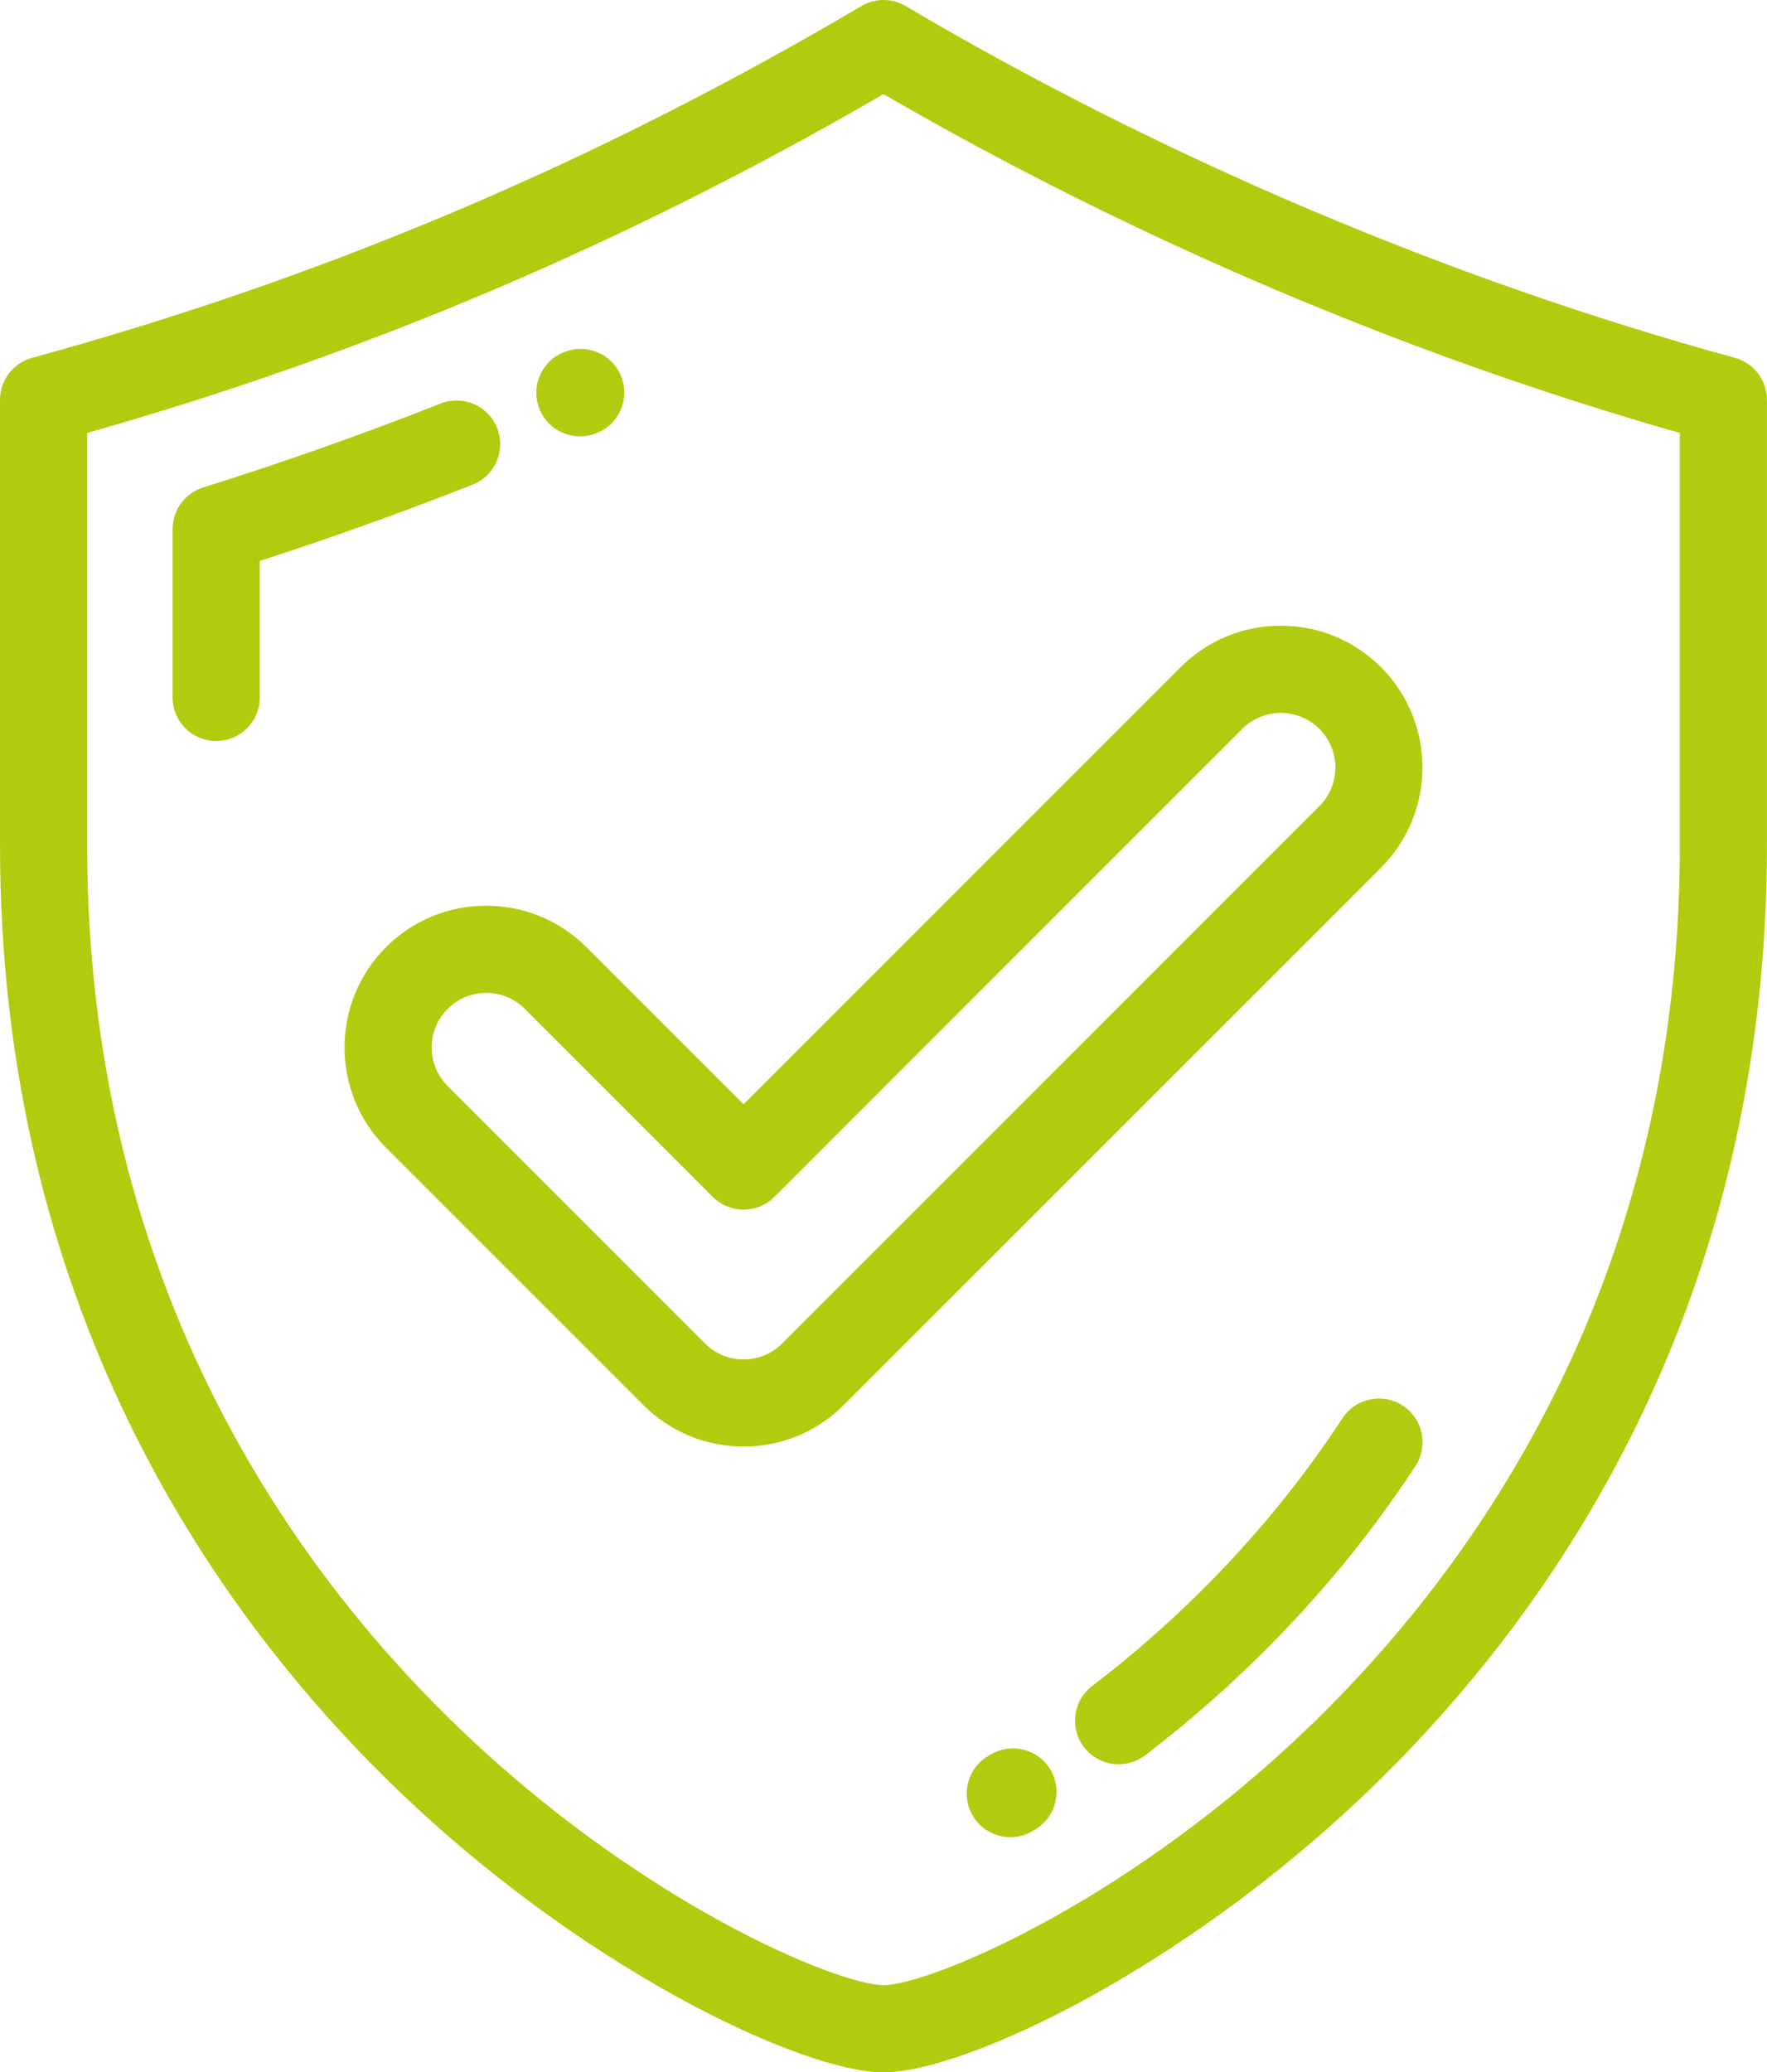 <?xml version="1.0" encoding="UTF-8"?> <svg xmlns="http://www.w3.org/2000/svg" id="Laag_2" viewBox="0 0 436.64 512"><defs><style>.cls-1{fill:#b3cb0f;stroke-width:0px;}</style></defs><g id="Laag_1-2"><path class="cls-1" d="M428.71,88.41C358.27,69.11,287.41,39.05,223.8,1.5c-3.38-2-7.57-2-10.95,0C147.4,40.13,80.37,68.56,7.92,88.41c-4.68,1.28-7.92,5.53-7.92,10.39v110.05c0,113.32,52.28,188.33,96.14,231.31,47.22,46.27,102.22,71.85,122.18,71.85s74.97-25.58,122.18-71.85c43.86-42.97,96.13-117.98,96.13-231.31v-110.05c0-4.85-3.24-9.11-7.92-10.39ZM415.1,208.84c0,105.84-48.76,175.84-89.67,215.92-46.43,45.49-96.07,65.7-107.11,65.7s-60.68-20.2-107.11-65.7c-40.91-40.08-89.67-110.08-89.67-215.92v-101.87c69.28-19.67,133.8-47.12,196.78-83.72,61.41,35.63,129.15,64.45,196.77,83.72v101.87Z"></path><path class="cls-1" d="M122.86,105.77c-2.18-5.54-8.43-8.25-13.97-6.07-19.24,7.58-38.99,14.56-58.69,20.74-4.49,1.41-7.55,5.57-7.55,10.28v41.59c0,5.95,4.82,10.77,10.77,10.77s10.77-4.82,10.77-10.77v-33.72c17.68-5.72,35.34-12.05,52.6-18.85,5.54-2.18,8.25-8.43,6.07-13.97Z"></path><path class="cls-1" d="M143.32,107.81c1.45,0,2.91-.29,4.32-.9l.2-.09c5.45-2.39,7.9-8.73,5.51-14.18-2.39-5.45-8.77-7.91-14.21-5.53l-.17.07c-5.45,2.38-7.91,8.72-5.53,14.17,1.77,4.05,5.73,6.45,9.89,6.45Z"></path><path class="cls-1" d="M346.64,347.28c-4.98-3.25-11.65-1.85-14.91,3.12-8.88,13.58-19.29,26.59-30.95,38.66-9.59,9.92-19.99,19.17-30.89,27.49-4.73,3.61-5.64,10.36-2.03,15.1,2.12,2.78,5.33,4.24,8.57,4.24,2.28,0,4.57-.72,6.52-2.21,11.77-8.97,22.98-18.94,33.32-29.64,12.61-13.04,23.88-27.12,33.5-41.85,3.26-4.98,1.85-11.65-3.12-14.91Z"></path><path class="cls-1" d="M244.88,433.44l-.62.36c-5.15,2.98-6.91,9.57-3.93,14.72,2,3.45,5.61,5.38,9.33,5.38,1.83,0,3.69-.47,5.39-1.45l.71-.42c5.13-3.01,6.86-9.6,3.85-14.74-3.01-5.13-9.61-6.85-14.74-3.85Z"></path><path class="cls-1" d="M144.91,234.02c-6.61-6.61-15.41-10.25-24.76-10.25s-18.15,3.64-24.77,10.25c-13.65,13.66-13.65,35.88,0,49.53l63.6,63.59c6.61,6.61,15.41,10.25,24.76,10.25s18.15-3.64,24.76-10.26l132.76-132.76c13.65-13.66,13.65-35.88,0-49.53-6.61-6.61-15.41-10.25-24.76-10.25s-18.15,3.64-24.77,10.25l-107.99,107.99-38.83-38.83ZM306.97,180.09c2.55-2.54,5.93-3.95,9.53-3.95s6.99,1.4,9.54,3.95c5.26,5.26,5.26,13.81,0,19.07l-132.76,132.76c-2.54,2.55-5.93,3.95-9.53,3.95s-6.99-1.4-9.54-3.95l-63.59-63.59c-5.26-5.26-5.26-13.81,0-19.07,2.55-2.54,5.93-3.95,9.54-3.95s6.99,1.4,9.53,3.95l46.44,46.45c2.02,2.02,4.76,3.15,7.62,3.15s5.6-1.13,7.61-3.15l115.61-115.61Z"></path></g></svg> 